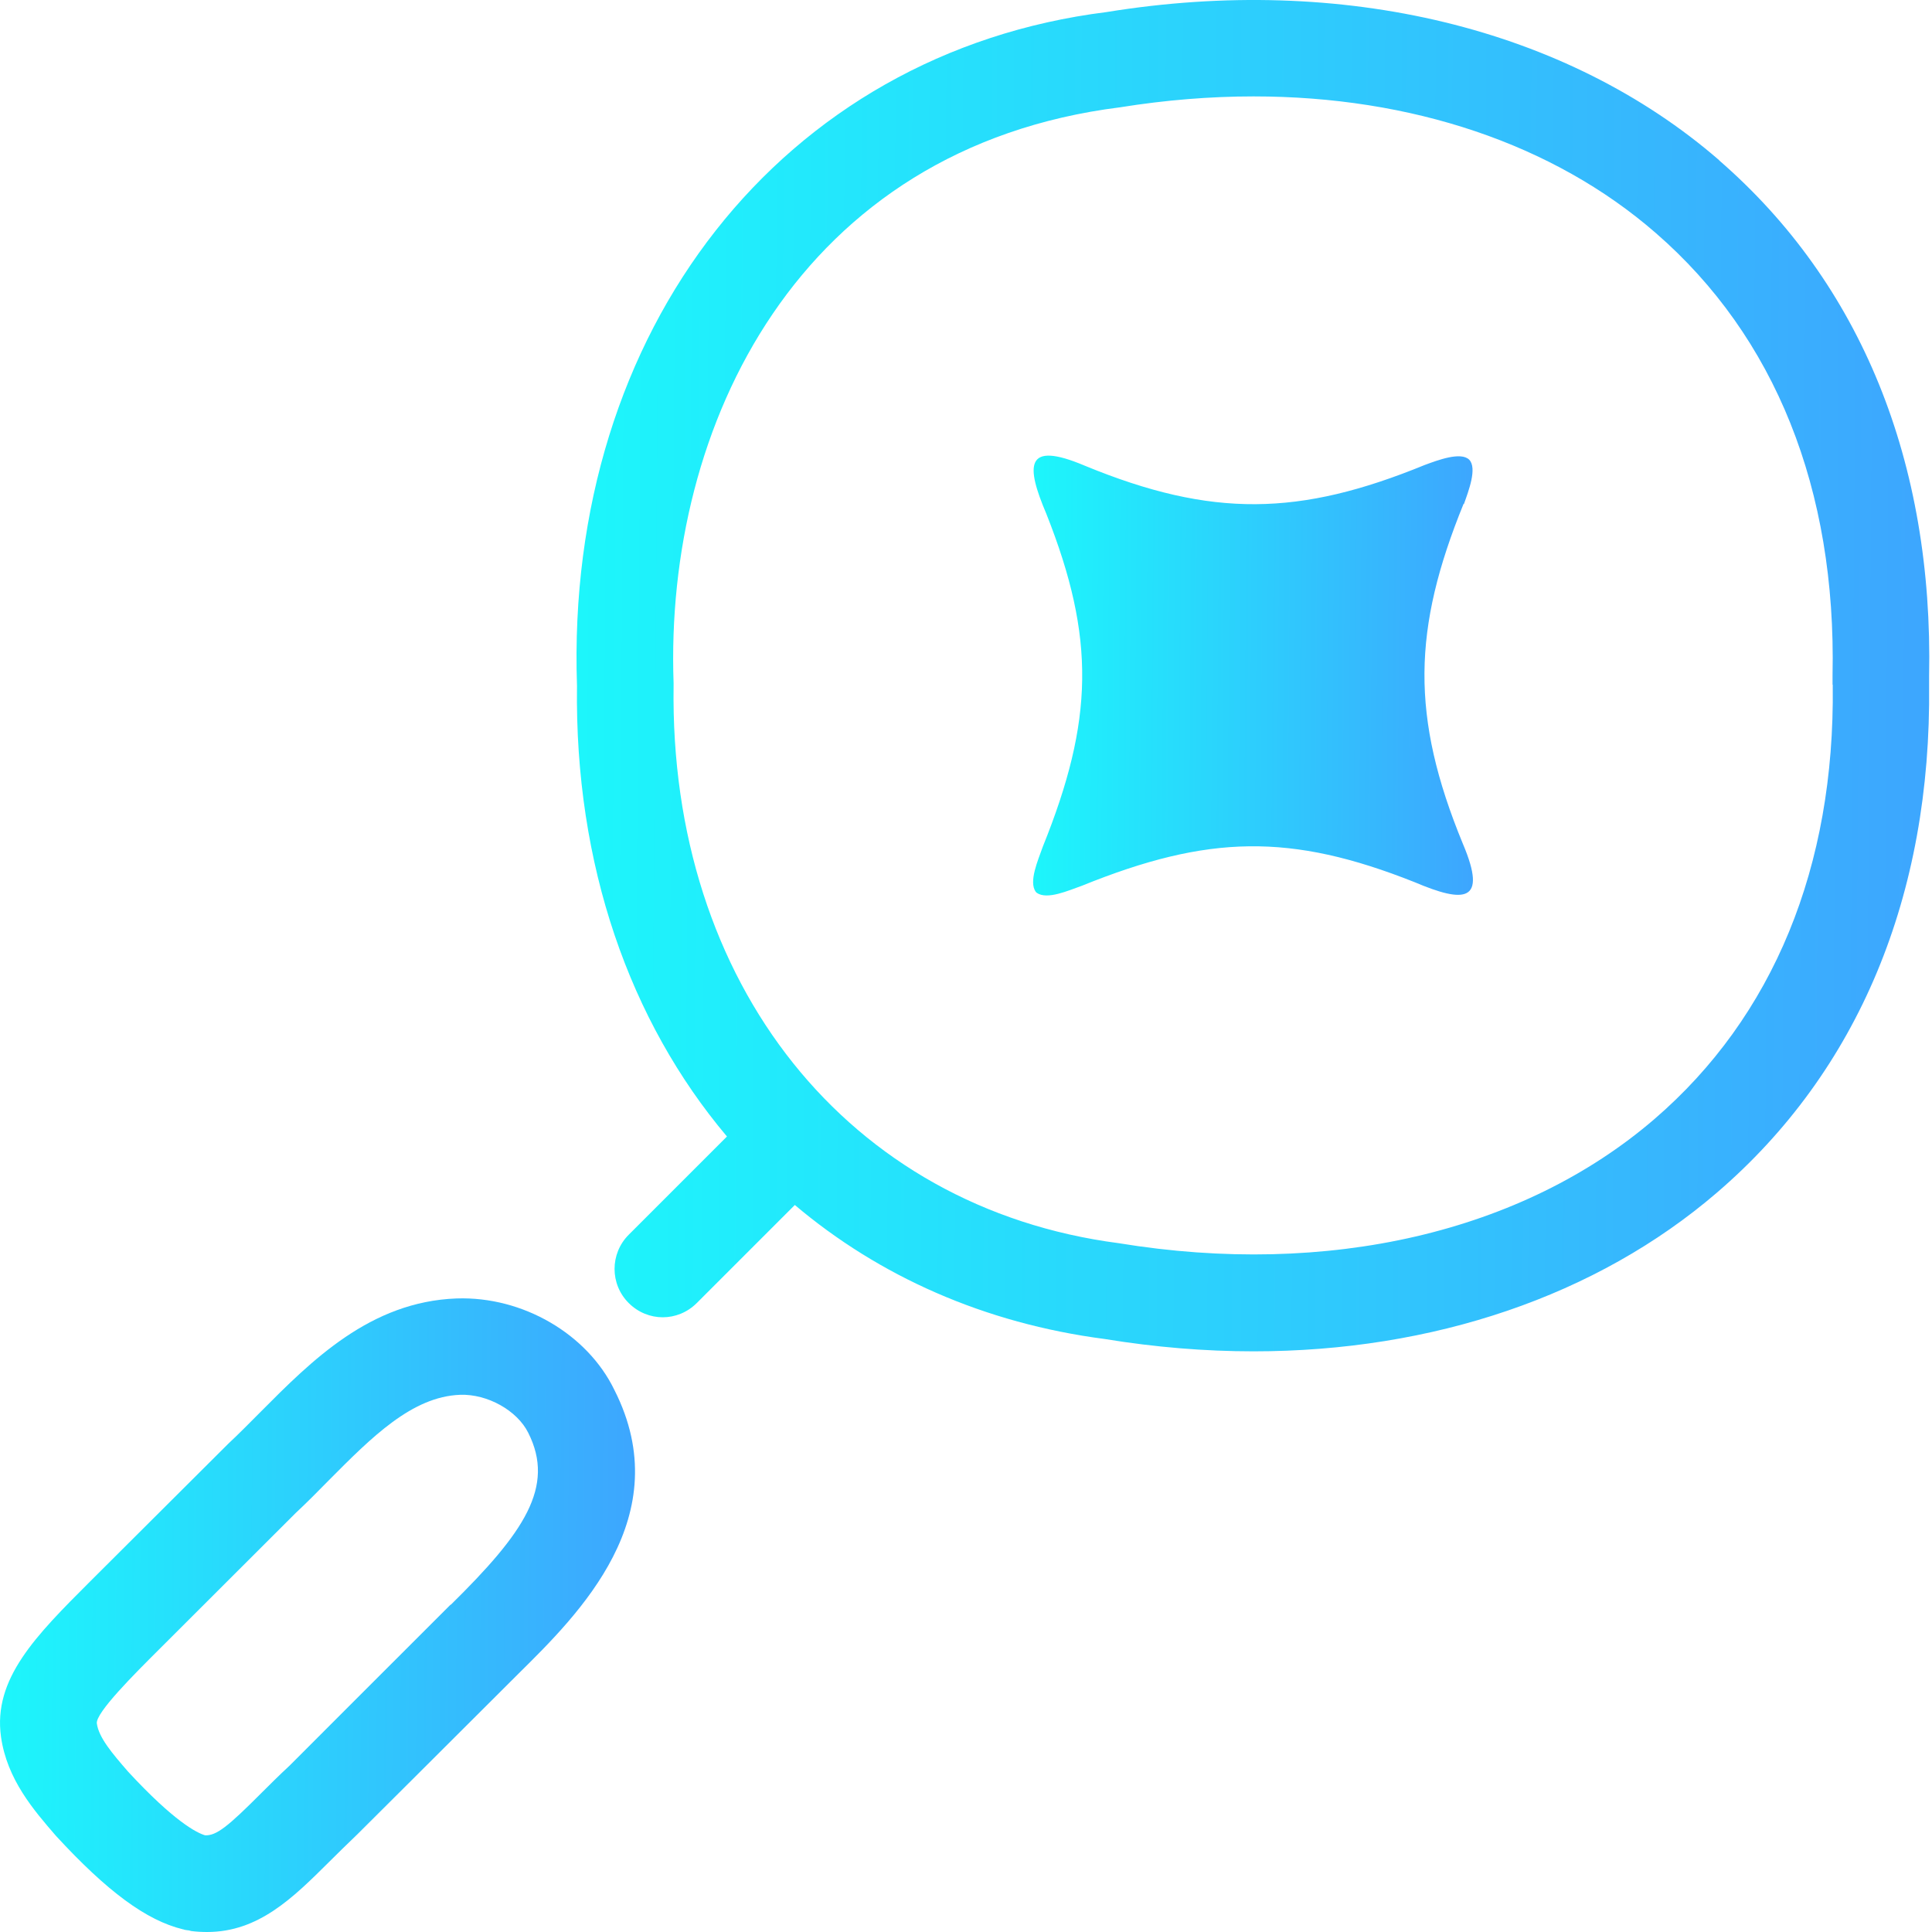 <svg width="40" height="40" viewBox="0 0 40 40" fill="none" xmlns="http://www.w3.org/2000/svg">
<path d="M9.453 26.883C7.664 26.949 6.453 28.167 5.385 29.242C5.169 29.458 4.96 29.672 4.725 29.892L1.866 32.742C0.741 33.867 -0.148 34.756 0.021 35.961C0.146 36.841 0.696 37.475 1.16 38.011C2.219 39.161 3.03 39.761 3.789 39.945C3.799 39.945 3.81 39.95 3.824 39.955L3.883 39.964C3.908 39.964 3.933 39.973 3.958 39.98C4.074 39.995 4.183 40 4.288 40C5.352 40 6.063 39.295 6.813 38.55C6.983 38.38 7.167 38.2 7.392 37.984L8.647 36.734C9.386 35.995 10.136 35.25 10.741 34.645C11.975 33.425 14.046 31.391 12.72 28.777C12.161 27.622 10.827 26.837 9.456 26.883L9.453 26.883ZM9.324 33.227C8.714 33.836 7.969 34.581 7.23 35.32L5.996 36.555C5.775 36.759 5.58 36.955 5.4 37.134C4.721 37.814 4.48 38.009 4.246 37.998C4.075 37.948 3.607 37.714 2.65 36.678C2.325 36.303 2.046 35.978 2.005 35.683C1.975 35.462 2.794 34.648 3.285 34.158L6.119 31.328C6.349 31.113 6.578 30.883 6.808 30.648C7.697 29.753 8.533 28.914 9.527 28.878C10.092 28.858 10.707 29.203 10.936 29.663C11.502 30.783 10.845 31.737 9.336 33.222L9.324 33.227Z" fill="url(#paint0_linear_849_21014)"/>
<path d="M30.308 10.438C30.404 10.167 30.588 9.692 30.418 9.517C30.243 9.347 29.768 9.527 29.497 9.627C26.909 10.686 25.094 10.727 22.46 9.642C21.21 9.113 21.24 9.642 21.665 10.642C22.685 13.217 22.644 14.916 21.59 17.53C21.49 17.814 21.294 18.255 21.444 18.464L21.465 18.485C21.68 18.635 22.115 18.439 22.399 18.339C25.013 17.28 26.718 17.244 29.287 18.264C30.311 18.699 30.807 18.694 30.287 17.469C29.202 14.835 29.247 13.021 30.302 10.431L30.308 10.438Z" fill="url(#paint1_linear_849_21014)"/>
<path d="M35.596 3.319C32.432 0.575 27.793 -0.545 22.909 0.25C16.201 1.089 11.696 6.824 11.946 14.197C11.896 17.906 13.036 21.14 15.051 23.53L13.017 25.564C12.626 25.955 12.626 26.589 13.017 26.978C13.212 27.173 13.467 27.273 13.721 27.273C13.976 27.273 14.231 27.173 14.426 26.978L16.456 24.948C18.201 26.423 20.379 27.398 22.875 27.723C23.92 27.894 24.95 27.978 25.954 27.978C29.663 27.978 33.057 26.833 35.551 24.689C38.476 22.175 39.99 18.541 39.94 14.177V14.006C40.031 9.563 38.526 5.865 35.592 3.319L35.596 3.319ZM37.945 14.177V14.193C37.99 17.947 36.715 21.05 34.251 23.171C31.526 25.514 27.498 26.45 23.163 25.739C17.56 25.009 13.855 20.37 13.946 14.193V14.143C13.756 8.808 16.531 3.055 23.195 2.221C24.129 2.071 25.054 1.996 25.954 1.996C29.213 1.996 32.157 2.975 34.282 4.825C36.751 6.969 38.021 10.128 37.941 13.978V14.174L37.945 14.177Z" fill="url(#paint2_linear_849_21014)"/>
<defs>
<linearGradient id="paint0_linear_849_21014" x1="-1.429" y1="30.282" x2="14.794" y2="30.401" gradientUnits="userSpaceOnUse">
<stop stop-color="#19FFFB"/>
<stop offset="0.92" stop-color="#3EA4FE"/>
</linearGradient>
<linearGradient id="paint1_linear_849_21014" x1="20.4" y1="11.794" x2="31.636" y2="11.876" gradientUnits="userSpaceOnUse">
<stop stop-color="#19FFFB"/>
<stop offset="0.92" stop-color="#3EA4FE"/>
</linearGradient>
<linearGradient id="paint2_linear_849_21014" x1="8.892" y1="7.254" x2="43.452" y2="7.506" gradientUnits="userSpaceOnUse">
<stop stop-color="#19FFFB"/>
<stop offset="0.92" stop-color="#3EA4FE"/>
</linearGradient>
</defs>
</svg>
